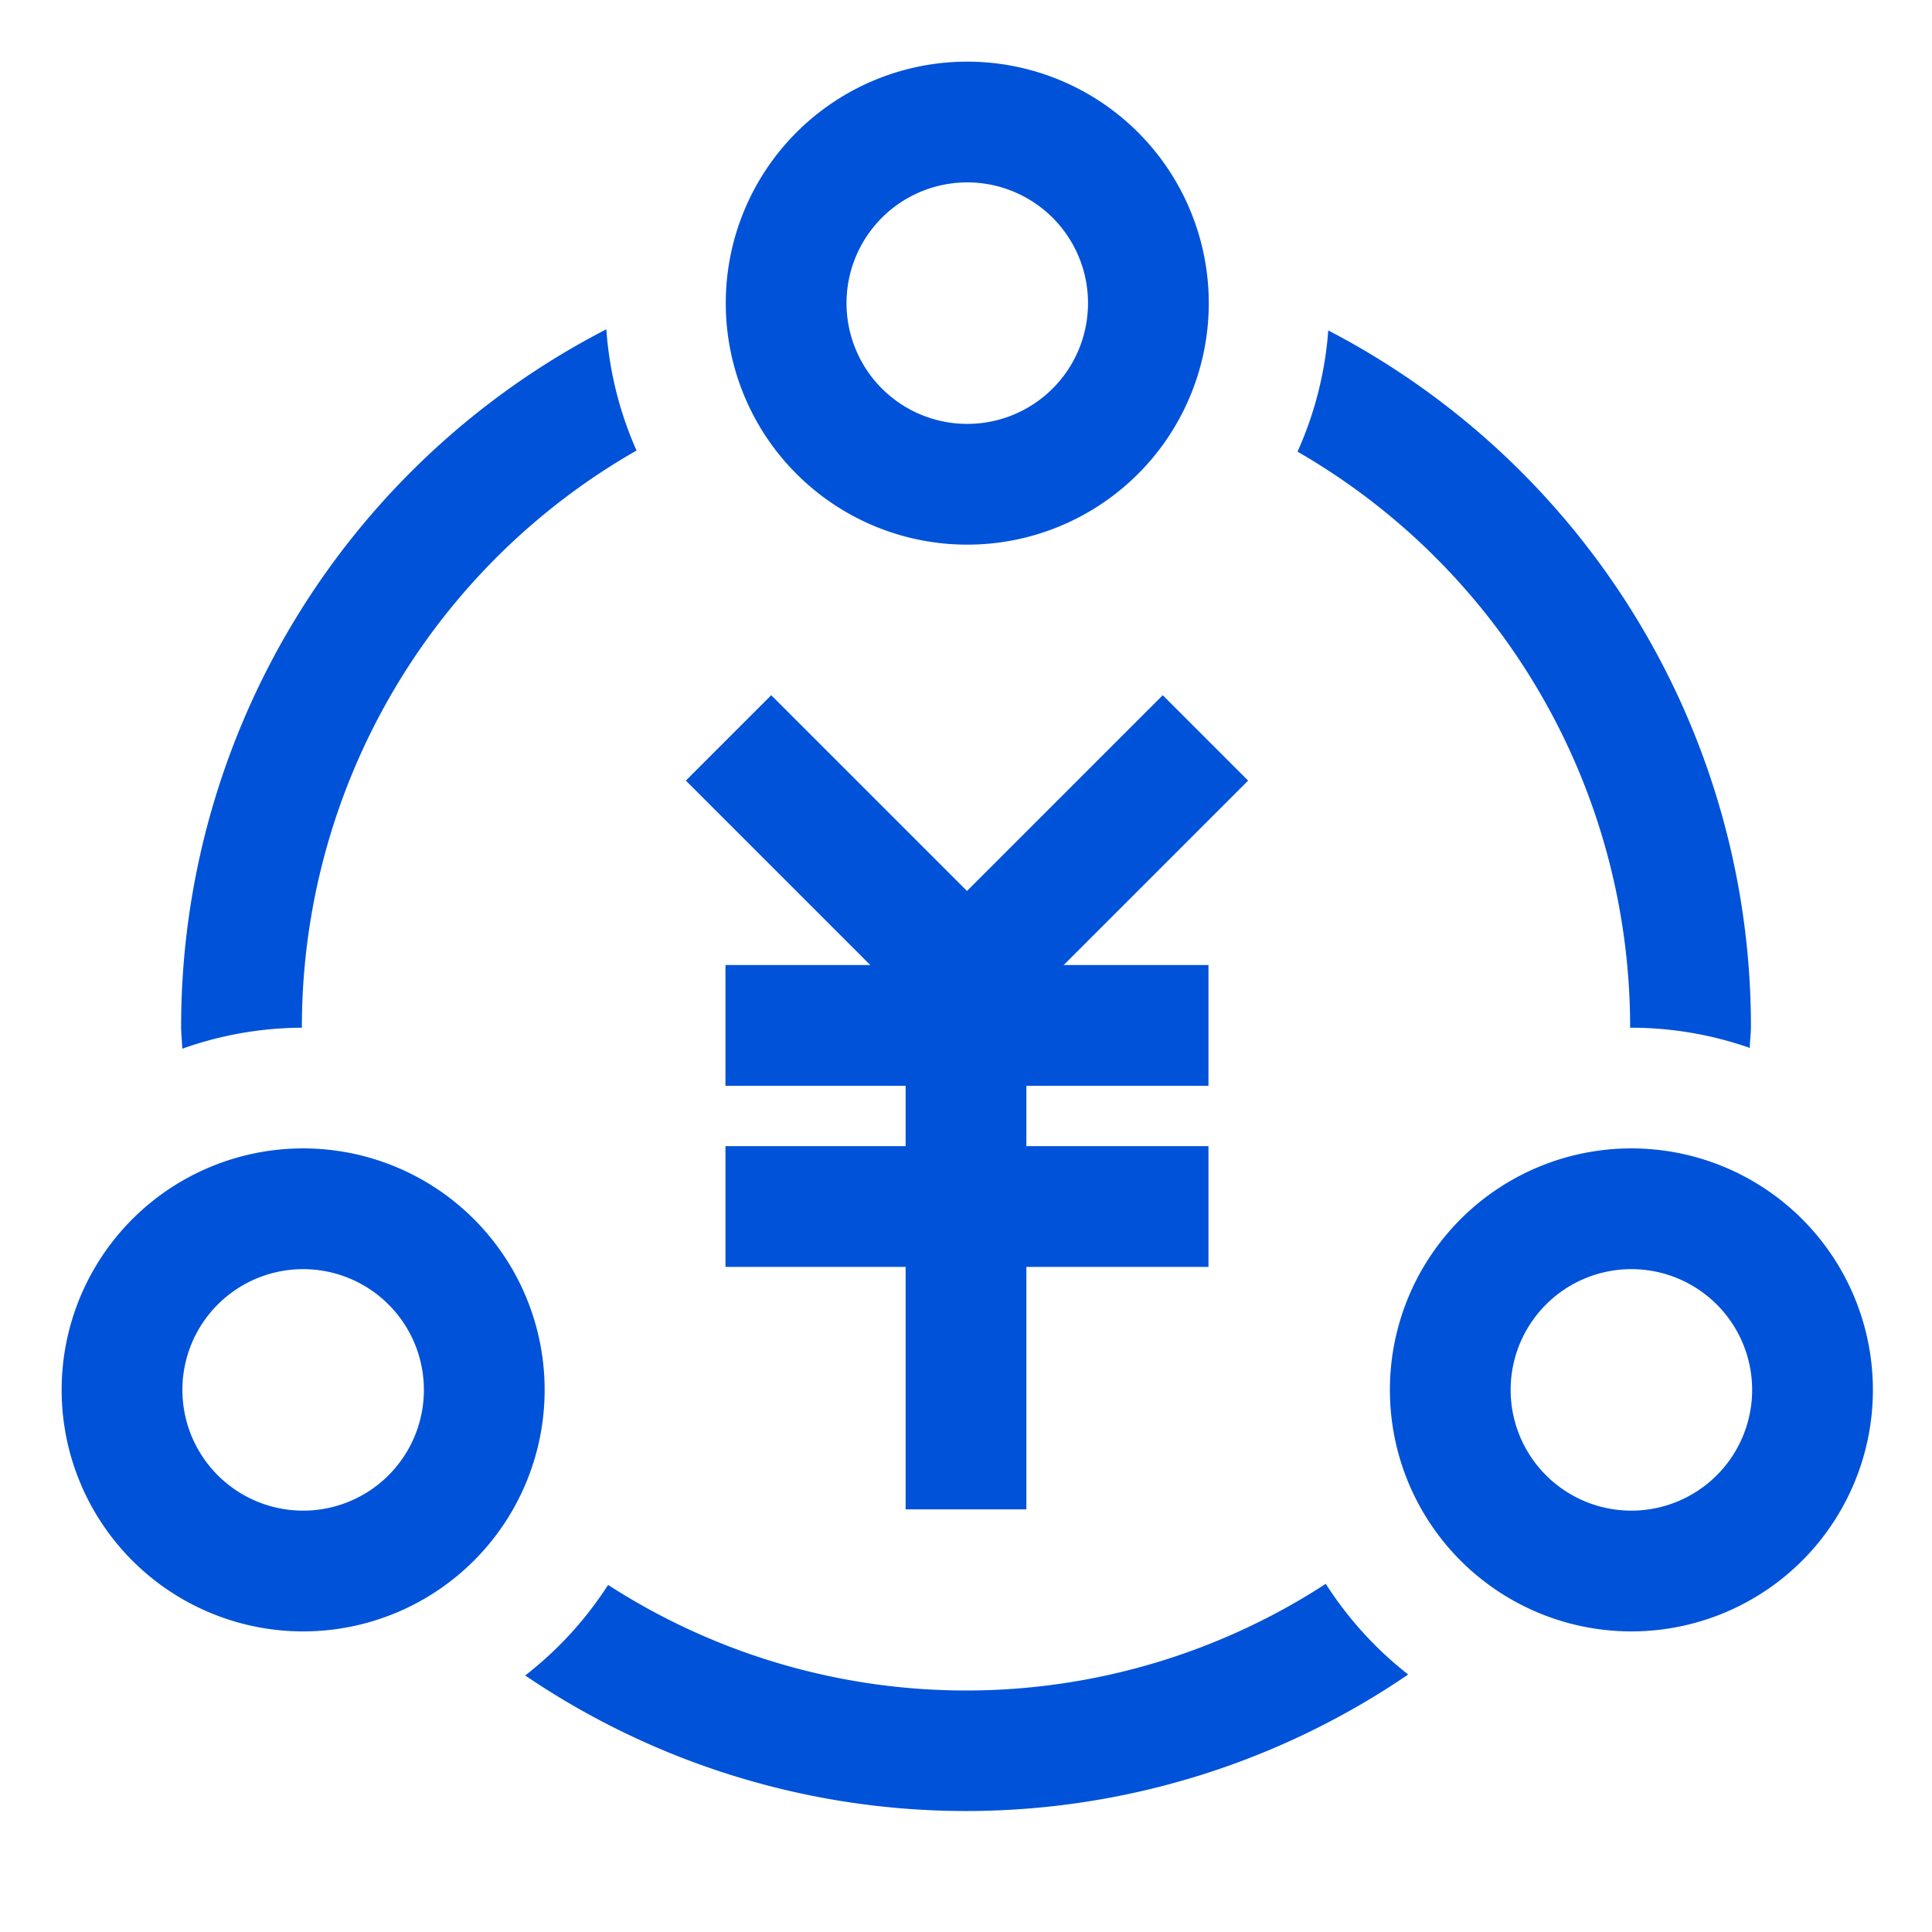 <svg id="图层_1" data-name="图层 1" xmlns="http://www.w3.org/2000/svg" width="32" height="32" viewBox="0 0 32 32">
  <title>消费物联-06</title>
  <path d="M16.021,3.021a2,2,0,1,1-2,2,2,2,0,0,1,2-2m0-2a4,4,0,1,0,4,4,4,4,0,0,0-4-4Z" style="fill: #0052d9"/>
  <path d="M27.021,21.021a2,2,0,1,1-2,2,2,2,0,0,1,2-2m0-2a4,4,0,1,0,4,4,4,4,0,0,0-4-4Z" style="fill: #0052d9"/>
  <path d="M27,17v.022h.022a5.978,5.978,0,0,1,1.961.335c0-.119.018-.235.018-.355A12.991,12.991,0,0,0,22,5.473a5.957,5.957,0,0,1-.509,2.008A11,11,0,0,1,27,17Z" style="fill: #0052d9"/>
  <path d="M5.021,21.021a2,2,0,1,1-2,2,2,2,0,0,1,2-2m0-2a4,4,0,1,0,4,4,4,4,0,0,0-4-4Z" style="fill: #0052d9"/>
  <g>
    <path d="M5,17.022V17a11,11,0,0,1,5.543-9.538,5.959,5.959,0,0,1-.5-2.008A12.99,12.99,0,0,0,3,17c0,.125.015.246.019.37A5.976,5.976,0,0,1,5,17.022Z" style="fill: #0052d9"/>
    <path d="M21.959,26.233a10.926,10.926,0,0,1-11.887.018,6.022,6.022,0,0,1-1.373,1.5,12.993,12.993,0,0,0,14.625-.016A6.023,6.023,0,0,1,21.959,26.233Z" style="fill: #0052d9"/>
  </g>
  <rect x="15" y="15" width="2" height="10" style="fill: #0052d9"/>
  <rect x="16.844" y="11.344" width="2" height="6" transform="translate(20.319 37.104) rotate(-135)" style="fill: #0052d9"/>
  <rect x="13.188" y="11.344" width="2" height="6" transform="translate(-5.987 14.233) rotate(-45)" style="fill: #0052d9"/>
  <rect x="12.016" y="15.984" width="8" height="2" style="fill: #0052d9"/>
  <rect x="12.016" y="18.984" width="8" height="2" style="fill: #0052d9"/>
</svg>
